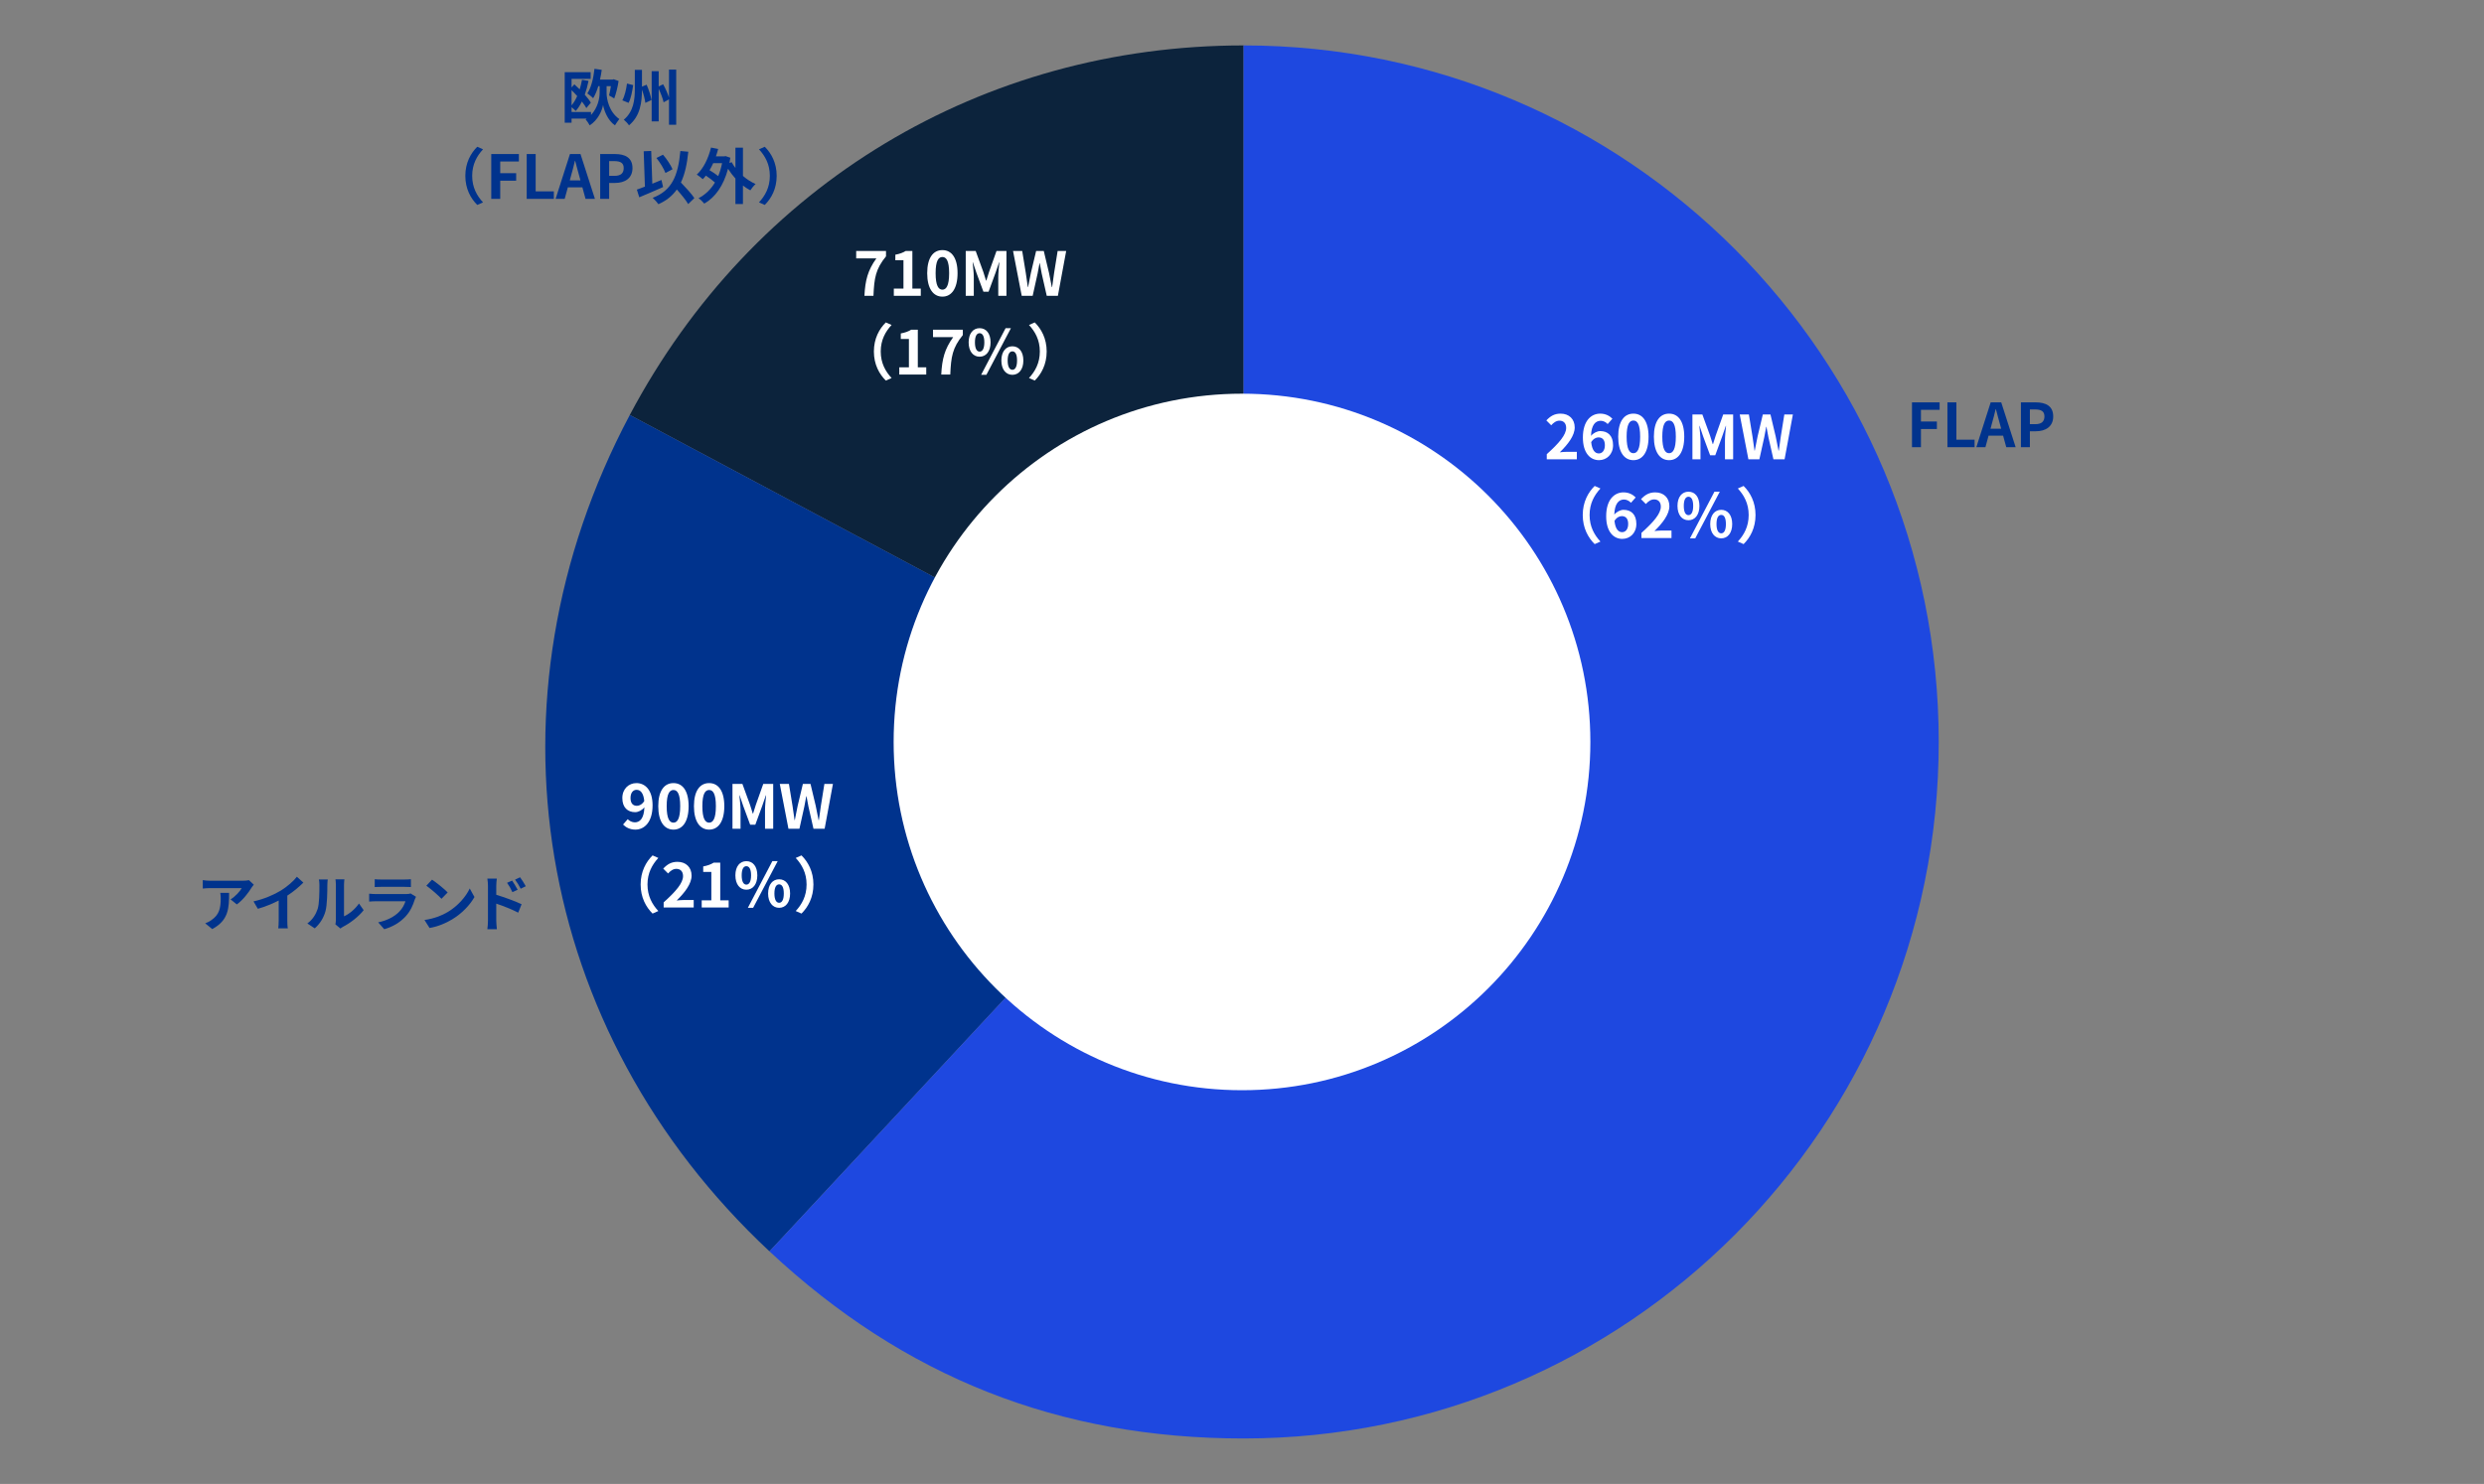 <?xml version="1.0" encoding="UTF-8"?>
<svg id="_レイヤー_1" data-name="レイヤー_1" xmlns="http://www.w3.org/2000/svg" viewBox="0 0 820 490">
  <rect x="0" y="0" width="820" height="490" fill="#808080" stroke="none"/>
  <g>
    <g>
      <path d="M410.521,245l-202.618-107.978C248.362,60.755,324.339,15,410.521,15v230Z" style="fill: #0c233c;"/>
      <path d="M410.521,245l-156.504,168.211c-77.86-72.77-96.094-181.978-46.114-276.19l202.618,107.978Z" style="fill: #00338d;"/>
      <path d="M410.521,245V15c126.738,0,229.479,102.975,229.479,230s-102.741,230-229.479,230c-60.834,0-112.013-20.206-156.504-61.789l156.504-168.211Z" style="fill: #1e48e0;"/>
    </g>
    <circle cx="410" cy="245" r="115" style="fill: #fff;"/>
  </g>
  <g>
    <path d="M510.611,149.969c4.021-3.602,6.401-6.381,6.401-8.662,0-1.5-.82-2.4-2.221-2.4-1.08,0-1.98.7-2.721,1.521l-1.6-1.601c1.36-1.44,2.681-2.24,4.701-2.24,2.8,0,4.661,1.801,4.661,4.561,0,2.681-2.22,5.562-4.921,8.202.74-.08,1.72-.16,2.4-.16h3.221v2.48h-9.922v-1.7Z" style="fill: #fff;"/>
    <path d="M530.712,140.026c-.521-.601-1.42-1.08-2.281-1.08-1.7,0-3.101,1.28-3.221,4.981.8-.98,2.081-1.58,3.041-1.58,2.48,0,4.241,1.479,4.241,4.66,0,3.041-2.121,4.941-4.641,4.941-2.82,0-5.321-2.261-5.321-7.482,0-5.521,2.741-7.881,5.722-7.881,1.8,0,3.121.76,4.021,1.68l-1.56,1.761ZM529.792,147.008c0-1.76-.82-2.58-2.101-2.58-.8,0-1.68.42-2.42,1.561.28,2.7,1.28,3.74,2.521,3.74,1.1,0,2-.92,2-2.721Z" style="fill: #fff;"/>
    <path d="M534.19,144.207c0-5.121,2-7.621,5.021-7.621,3,0,5.001,2.521,5.001,7.621,0,5.102-2,7.742-5.001,7.742-3.021,0-5.021-2.641-5.021-7.742ZM541.432,144.207c0-4.141-.96-5.341-2.22-5.341-1.28,0-2.241,1.2-2.241,5.341,0,4.161.96,5.441,2.241,5.441,1.26,0,2.22-1.28,2.22-5.441Z" style="fill: #fff;"/>
    <path d="M545.97,144.207c0-5.121,2-7.621,5.021-7.621,3,0,5.001,2.521,5.001,7.621,0,5.102-2,7.742-5.001,7.742-3.021,0-5.021-2.641-5.021-7.742ZM553.211,144.207c0-4.141-.96-5.341-2.22-5.341-1.28,0-2.241,1.2-2.241,5.341,0,4.161.96,5.441,2.241,5.441,1.26,0,2.22-1.28,2.22-5.441Z" style="fill: #fff;"/>
    <path d="M558.69,136.865h3.281l2.521,6.922c.32.92.6,1.9.9,2.861h.1c.32-.961.58-1.941.9-2.861l2.46-6.922h3.281v14.804h-2.701v-6.181c0-1.4.22-3.461.36-4.861h-.08l-1.2,3.48-2.281,6.221h-1.7l-2.3-6.221-1.181-3.48h-.08c.14,1.4.38,3.461.38,4.861v6.181h-2.661v-14.804Z" style="fill: #fff;"/>
    <path d="M574.309,136.865h3.021l1.18,7.223c.22,1.56.46,3.141.68,4.721h.08c.3-1.58.62-3.182.94-4.721l1.721-7.223h2.521l1.72,7.223c.32,1.52.62,3.12.94,4.721h.1c.22-1.601.44-3.182.66-4.721l1.16-7.223h2.821l-2.741,14.804h-3.681l-1.66-7.321c-.24-1.16-.46-2.301-.64-3.421h-.08c-.2,1.12-.4,2.261-.64,3.421l-1.621,7.321h-3.621l-2.861-14.804Z" style="fill: #fff;"/>
    <path d="M522.483,170.067c0-4.28,1.781-7.481,3.941-9.603l1.9.841c-2,2.16-3.581,4.921-3.581,8.762s1.58,6.602,3.581,8.762l-1.9.841c-2.16-2.121-3.941-5.322-3.941-9.603Z" style="fill: #fff;"/>
    <path d="M538.402,166.026c-.521-.601-1.42-1.08-2.281-1.08-1.7,0-3.101,1.28-3.221,4.981.8-.98,2.081-1.58,3.041-1.58,2.481,0,4.241,1.479,4.241,4.66,0,3.041-2.121,4.941-4.641,4.941-2.82,0-5.321-2.261-5.321-7.482,0-5.521,2.741-7.881,5.721-7.881,1.801,0,3.121.76,4.021,1.68l-1.56,1.761ZM537.482,173.008c0-1.76-.82-2.58-2.101-2.58-.8,0-1.68.42-2.42,1.561.28,2.7,1.28,3.74,2.521,3.74,1.101,0,2-.92,2-2.721Z" style="fill: #fff;"/>
    <path d="M541.86,175.969c4.021-3.602,6.401-6.381,6.401-8.662,0-1.5-.82-2.4-2.221-2.4-1.08,0-1.98.7-2.721,1.521l-1.6-1.601c1.36-1.44,2.681-2.24,4.701-2.24,2.8,0,4.661,1.801,4.661,4.561,0,2.681-2.22,5.562-4.921,8.202.74-.08,1.72-.16,2.4-.16h3.221v2.48h-9.922v-1.7Z" style="fill: #fff;"/>
    <path d="M553.76,167.047c0-2.98,1.5-4.682,3.621-4.682,2.14,0,3.621,1.701,3.621,4.682s-1.48,4.74-3.621,4.74c-2.121,0-3.621-1.76-3.621-4.74ZM558.941,167.047c0-2.181-.68-3.021-1.56-3.021-.86,0-1.541.841-1.541,3.021,0,2.18.68,3.061,1.541,3.061.88,0,1.56-.881,1.56-3.061ZM565.962,162.365h1.761l-8.102,15.404h-1.74l8.082-15.404ZM564.562,173.048c0-2.98,1.52-4.7,3.641-4.7s3.621,1.72,3.621,4.7c0,2.961-1.5,4.722-3.621,4.722s-3.641-1.761-3.641-4.722ZM569.743,173.048c0-2.2-.66-3.021-1.54-3.021s-1.561.82-1.561,3.021c0,2.161.68,3.061,1.561,3.061s1.54-.899,1.54-3.061Z" style="fill: #fff;"/>
    <path d="M579.521,170.067c0,4.28-1.78,7.481-3.94,9.603l-1.9-.841c2-2.16,3.581-4.921,3.581-8.762s-1.581-6.602-3.581-8.762l1.9-.841c2.16,2.121,3.94,5.322,3.94,9.603Z" style="fill: #fff;"/>
  </g>
  <g>
    <path d="M289.302,85.326h-6.662v-2.461h9.842v1.781c-3.441,4.201-3.901,7.221-4.141,13.022h-2.981c.26-5.142,1.12-8.422,3.941-12.343Z" style="fill: #fff;"/>
    <path d="M295.061,95.289h3.181v-9.363h-2.68v-1.82c1.48-.279,2.5-.66,3.44-1.24h2.181v12.424h2.781v2.38h-8.902v-2.38Z" style="fill: #fff;"/>
    <path d="M306.081,90.207c0-5.121,2-7.621,5.021-7.621,3,0,5.001,2.521,5.001,7.621,0,5.102-2,7.742-5.001,7.742-3.021,0-5.021-2.641-5.021-7.742ZM313.322,90.207c0-4.141-.96-5.341-2.22-5.341-1.28,0-2.241,1.2-2.241,5.341,0,4.161.96,5.441,2.241,5.441,1.26,0,2.22-1.28,2.22-5.441Z" style="fill: #fff;"/>
    <path d="M318.8,82.865h3.281l2.521,6.922c.32.92.6,1.9.9,2.861h.1c.32-.961.58-1.941.9-2.861l2.46-6.922h3.281v14.804h-2.701v-6.181c0-1.4.22-3.461.36-4.861h-.08l-1.2,3.48-2.281,6.221h-1.7l-2.3-6.221-1.181-3.48h-.08c.14,1.4.38,3.461.38,4.861v6.181h-2.661v-14.804Z" style="fill: #fff;"/>
    <path d="M334.419,82.865h3.021l1.18,7.223c.22,1.56.46,3.141.68,4.721h.08c.3-1.58.62-3.182.94-4.721l1.721-7.223h2.521l1.72,7.223c.32,1.52.62,3.12.94,4.721h.1c.22-1.601.44-3.182.66-4.721l1.16-7.223h2.821l-2.741,14.804h-3.681l-1.66-7.321c-.24-1.16-.46-2.301-.64-3.421h-.08c-.2,1.12-.4,2.261-.64,3.421l-1.621,7.321h-3.621l-2.861-14.804Z" style="fill: #fff;"/>
    <path d="M288.483,116.067c0-4.28,1.781-7.481,3.941-9.603l1.9.841c-2,2.16-3.581,4.921-3.581,8.762s1.58,6.602,3.581,8.762l-1.9.841c-2.16-2.121-3.941-5.322-3.941-9.603Z" style="fill: #fff;"/>
    <path d="M296.86,121.289h3.181v-9.363h-2.68v-1.82c1.48-.279,2.5-.66,3.44-1.24h2.181v12.424h2.781v2.38h-8.902v-2.38Z" style="fill: #fff;"/>
    <path d="M314.662,111.326h-6.662v-2.461h9.842v1.781c-3.441,4.201-3.901,7.221-4.141,13.022h-2.981c.26-5.142,1.12-8.422,3.941-12.343Z" style="fill: #fff;"/>
    <path d="M319.76,113.047c0-2.98,1.5-4.682,3.621-4.682,2.14,0,3.621,1.701,3.621,4.682s-1.48,4.74-3.621,4.74c-2.121,0-3.621-1.76-3.621-4.74ZM324.941,113.047c0-2.181-.68-3.021-1.56-3.021-.86,0-1.541.841-1.541,3.021,0,2.18.68,3.061,1.541,3.061.88,0,1.56-.881,1.56-3.061ZM331.962,108.365h1.761l-8.102,15.404h-1.74l8.082-15.404ZM330.562,119.048c0-2.98,1.52-4.7,3.641-4.7s3.621,1.72,3.621,4.7c0,2.961-1.5,4.722-3.621,4.722s-3.641-1.761-3.641-4.722ZM335.743,119.048c0-2.2-.66-3.021-1.54-3.021s-1.561.82-1.561,3.021c0,2.161.68,3.061,1.561,3.061s1.54-.899,1.54-3.061Z" style="fill: #fff;"/>
    <path d="M345.521,116.067c0,4.28-1.78,7.481-3.94,9.603l-1.9-.841c2-2.16,3.581-4.921,3.581-8.762s-1.581-6.602-3.581-8.762l1.9-.841c2.16,2.121,3.94,5.322,3.94,9.603Z" style="fill: #fff;"/>
  </g>
  <g>
    <path d="M207.221,270.508c.54.58,1.46,1.041,2.34,1.041,1.661,0,3.041-1.261,3.161-4.981-.76,1.001-2.02,1.62-3.041,1.62-2.46,0-4.241-1.52-4.241-4.66,0-3.041,2.12-4.941,4.661-4.941,2.801,0,5.321,2.2,5.321,7.342,0,5.601-2.741,8.021-5.681,8.021-1.84,0-3.181-.78-4.061-1.681l1.541-1.761ZM212.682,264.507c-.26-2.7-1.28-3.7-2.541-3.7-1.1,0-2,.9-2,2.721,0,1.74.82,2.561,2.1,2.561.8,0,1.721-.44,2.44-1.581Z" style="fill: #fff;"/>
    <path d="M217.301,266.207c0-5.121,2-7.621,5.021-7.621,3,0,5.001,2.521,5.001,7.621,0,5.102-2,7.742-5.001,7.742-3.021,0-5.021-2.641-5.021-7.742ZM224.542,266.207c0-4.141-.96-5.341-2.22-5.341-1.28,0-2.241,1.2-2.241,5.341,0,4.161.96,5.441,2.241,5.441,1.26,0,2.22-1.28,2.22-5.441Z" style="fill: #fff;"/>
    <path d="M229.081,266.207c0-5.121,2-7.621,5.021-7.621,3,0,5.001,2.521,5.001,7.621,0,5.102-2,7.742-5.001,7.742-3.021,0-5.021-2.641-5.021-7.742ZM236.322,266.207c0-4.141-.96-5.341-2.22-5.341-1.28,0-2.241,1.2-2.241,5.341,0,4.161.96,5.441,2.241,5.441,1.26,0,2.22-1.28,2.22-5.441Z" style="fill: #fff;"/>
    <path d="M241.8,258.865h3.281l2.521,6.922c.32.92.6,1.9.9,2.861h.1c.32-.961.58-1.941.9-2.861l2.46-6.922h3.281v14.804h-2.701v-6.181c0-1.4.22-3.461.36-4.861h-.08l-1.2,3.48-2.281,6.221h-1.7l-2.3-6.221-1.181-3.48h-.08c.14,1.4.38,3.461.38,4.861v6.181h-2.661v-14.804Z" style="fill: #fff;"/>
    <path d="M257.419,258.865h3.021l1.18,7.223c.22,1.56.46,3.141.68,4.721h.08c.3-1.58.62-3.182.94-4.721l1.721-7.223h2.521l1.72,7.223c.32,1.52.62,3.12.94,4.721h.1c.22-1.601.44-3.182.66-4.721l1.16-7.223h2.821l-2.741,14.804h-3.681l-1.66-7.321c-.24-1.16-.46-2.301-.64-3.421h-.08c-.2,1.12-.4,2.261-.64,3.421l-1.621,7.321h-3.621l-2.861-14.804Z" style="fill: #fff;"/>
    <path d="M211.483,292.067c0-4.28,1.781-7.481,3.941-9.603l1.9.841c-2,2.16-3.581,4.921-3.581,8.762s1.58,6.602,3.581,8.762l-1.9.841c-2.16-2.121-3.941-5.322-3.941-9.603Z" style="fill: #fff;"/>
    <path d="M219.081,297.969c4.021-3.602,6.401-6.381,6.401-8.662,0-1.5-.82-2.4-2.221-2.4-1.08,0-1.98.7-2.721,1.521l-1.6-1.601c1.36-1.44,2.681-2.24,4.701-2.24,2.8,0,4.661,1.801,4.661,4.561,0,2.681-2.22,5.562-4.921,8.202.74-.08,1.72-.16,2.4-.16h3.221v2.48h-9.922v-1.7Z" style="fill: #fff;"/>
    <path d="M231.64,297.289h3.181v-9.363h-2.68v-1.82c1.48-.279,2.5-.66,3.44-1.24h2.181v12.424h2.781v2.38h-8.902v-2.38Z" style="fill: #fff;"/>
    <path d="M242.76,289.047c0-2.98,1.5-4.682,3.621-4.682,2.14,0,3.621,1.701,3.621,4.682s-1.48,4.74-3.621,4.74c-2.121,0-3.621-1.76-3.621-4.74ZM247.941,289.047c0-2.181-.68-3.021-1.56-3.021-.86,0-1.541.841-1.541,3.021,0,2.18.68,3.061,1.541,3.061.88,0,1.56-.881,1.56-3.061ZM254.962,284.365h1.761l-8.102,15.404h-1.74l8.082-15.404ZM253.562,295.048c0-2.98,1.52-4.7,3.641-4.7s3.621,1.72,3.621,4.7c0,2.961-1.5,4.722-3.621,4.722s-3.641-1.761-3.641-4.722ZM258.743,295.048c0-2.2-.66-3.021-1.54-3.021s-1.561.82-1.561,3.021c0,2.161.68,3.061,1.561,3.061s1.54-.899,1.54-3.061Z" style="fill: #fff;"/>
    <path d="M268.521,292.067c0,4.28-1.78,7.481-3.94,9.603l-1.9-.841c2-2.16,3.581-4.921,3.581-8.762s-1.581-6.602-3.581-8.762l1.9-.841c2.16,2.121,3.94,5.322,3.94,9.603Z" style="fill: #fff;"/>
  </g>
  <g>
    <path d="M200.243,30.688c0,1.98.8,6.281,4.201,8.621-.4.521-1.081,1.48-1.44,2.08-2.44-1.66-3.641-5.041-3.921-6.74-.3,1.76-1.64,5-4.421,6.74-.26-.52-.92-1.52-1.34-1.98.12-.079.24-.159.36-.239h-5.001v1.36h-2.26v-16.684h8.562v2.2h-6.301v2.821l.92-1.021c.56.501,1.16,1.061,1.76,1.661.32-1.021.56-2.081.76-3.161l2.161.36c-.32,1.601-.72,3.12-1.241,4.562.84.939,1.561,1.859,2,2.641l-1.48,1.779c-.34-.64-.86-1.38-1.48-2.16-.58,1.201-1.26,2.261-2.021,3.121-.26-.28-.88-.86-1.38-1.24v1.561h6.421v1c2.281-2.4,2.841-5.621,2.841-7.281v-2.24h-.44c-.46,1.539-1.02,2.9-1.7,3.98-.4-.42-1.38-1.24-1.92-1.58,1.28-1.9,2.021-5.002,2.36-8.123l2.401.341c-.16,1.101-.34,2.181-.58,3.221h4.161l.36-.12,1.62.58c-.3,2-.84,4.221-1.44,5.762l-1.72-1c.24-.841.46-1.941.62-3.061h-1.42v2.24ZM188.681,34.788c.72-.841,1.34-1.9,1.86-3.062-.6-.68-1.24-1.34-1.86-1.939v5.001Z" style="fill: #00338d;"/>
    <path d="M209.021,28.106c-.3,2.001-.72,4.381-1.521,5.861l-2.061-.841c.8-1.439,1.28-3.6,1.541-5.541l2.041.521ZM213.462,27.967c.72,1.641,1.4,3.74,1.6,5.061l-2.021.94c-.14-1.14-.58-2.86-1.12-4.381-.02,4.12-.5,8.661-4.281,11.802-.36-.58-1.18-1.439-1.72-1.859,3.28-2.741,3.641-6.682,3.641-10.143v-6.321h2.36v5.541l1.541-.64ZM223.224,22.985v18.204h-2.381v-8.382l-1.78.979c-.24-1.16-.9-2.92-1.62-4.44v10.742h-2.321v-16.583h2.321v5.041l1.46-.721c.76,1.36,1.541,3.102,1.94,4.381v-9.222h2.381Z" style="fill: #00338d;"/>
    <path d="M153.613,58.067c0-4.28,1.781-7.481,3.941-9.603l1.9.841c-2,2.16-3.581,4.921-3.581,8.762s1.58,6.602,3.581,8.762l-1.9.841c-2.16-2.121-3.941-5.322-3.941-9.603Z" style="fill: #00338d;"/>
    <path d="M162.17,50.865h9.122v2.461h-6.161v3.861h5.261v2.48h-5.261v6.001h-2.961v-14.804Z" style="fill: #00338d;"/>
    <path d="M173.87,50.865h2.961v12.323h6.001v2.48h-8.962v-14.804Z" style="fill: #00338d;"/>
    <path d="M192.252,61.868h-4.801l-1.041,3.801h-3l4.741-14.804h3.48l4.761,14.804h-3.101l-1.041-3.801ZM191.612,59.568l-.44-1.621c-.46-1.541-.86-3.24-1.3-4.841h-.08c-.38,1.62-.82,3.3-1.26,4.841l-.44,1.621h3.521Z" style="fill: #00338d;"/>
    <path d="M198.13,50.865h4.861c3.28,0,5.801,1.141,5.801,4.642,0,3.381-2.541,4.901-5.722,4.901h-1.98v5.261h-2.961v-14.804ZM202.872,58.067c2.041,0,3.021-.86,3.021-2.561,0-1.72-1.08-2.301-3.121-2.301h-1.68v4.861h1.78Z" style="fill: #00338d;"/>
    <path d="M218.892,61.768c-2.641,1.181-5.602,2.441-7.862,3.381l-.8-2.54c.76-.261,1.661-.58,2.661-.98l-.4-11.683,2.48-.1.36,10.822c1-.42,2.021-.84,3.021-1.24l.541,2.34ZM227.174,67.389c-.74-1.3-2.261-3.141-3.741-4.82-1.46,2.08-3.44,3.681-6.081,4.861-.34-.521-1.32-1.601-1.9-2.101,6.341-2.401,8.402-7.241,9.142-15.464l2.621.24c-.42,4.102-1.141,7.441-2.441,10.162,1.661,1.721,3.521,3.741,4.441,5.141l-2.04,1.98ZM219.672,57.127c-.5-1.38-1.78-3.48-2.98-4.961l2.161-1.08c1.3,1.46,2.561,3.42,3.161,4.801l-2.341,1.24Z" style="fill: #00338d;"/>
    <path d="M245.253,58.088c1.28,1.119,2.72,2.04,4.181,2.68-.58.5-1.34,1.461-1.74,2.08-.84-.439-1.661-.979-2.44-1.58v6.102h-2.481v-8.422c-.9-.98-1.72-2.08-2.44-3.221-1.5,5.662-4.281,9.482-7.841,11.503-.4-.521-1.32-1.4-1.9-1.78,2.2-1.141,4.021-2.861,5.421-5.182-.78-.72-1.94-1.58-3-2.28-.32.44-.66.82-1.021,1.181-.42-.4-1.4-1.181-1.98-1.521,2.201-2.001,3.821-5.341,4.701-8.923l2.36.461c-.22.84-.46,1.641-.74,2.44h2.78l.42-.08,1.56.54c-.1.6-.2,1.18-.3,1.74l.74-.279c.34.64.76,1.3,1.24,1.92v-6.701h2.481v9.322ZM235.431,53.887c-.36.82-.76,1.58-1.2,2.32,1,.58,2.061,1.301,2.86,1.94.541-1.28.96-2.7,1.28-4.261h-2.94Z" style="fill: #00338d;"/>
    <path d="M256.391,58.067c0,4.28-1.78,7.481-3.94,9.603l-1.9-.841c2-2.16,3.581-4.921,3.581-8.762s-1.581-6.602-3.581-8.762l1.9-.841c2.16,2.121,3.94,5.322,3.94,9.603Z" style="fill: #00338d;"/>
  </g>
  <g>
    <path d="M83.784,292.126c-.22.261-.6.74-.78,1.04-.94,1.561-2.84,4.081-4.821,5.481l-2.061-1.66c1.601-.98,3.161-2.741,3.681-3.722h-10.422c-.84,0-1.5.061-2.441.141v-2.78c.76.12,1.601.2,2.441.2h10.782c.56,0,1.66-.061,2.021-.181l1.6,1.48ZM75.622,294.826c0,4.961-.1,9.043-5.561,11.963l-2.321-1.9c.64-.22,1.36-.561,2.101-1.1,2.541-1.761,3.021-3.881,3.021-7.162,0-.62-.04-1.16-.14-1.801h2.901Z" style="fill: #00338d;"/>
    <path d="M94.843,303.929c0,.88.04,2.12.18,2.62h-3.161c.08-.48.14-1.74.14-2.62v-6.562c-2.061,1.04-4.561,2.08-6.881,2.721l-1.44-2.44c3.501-.761,6.861-2.241,9.102-3.621,2.021-1.261,4.101-3.04,5.221-4.521l2.14,1.939c-1.52,1.521-3.32,3.021-5.301,4.302v8.182Z" style="fill: #00338d;"/>
    <path d="M101.46,304.929c1.76-1.24,2.84-3.081,3.4-4.78.561-1.721.581-5.502.581-7.922,0-.801-.06-1.341-.18-1.82h2.94c-.02.08-.14.979-.14,1.8,0,2.36-.06,6.581-.6,8.603-.6,2.26-1.84,4.221-3.561,5.74l-2.44-1.62ZM110.722,305.229c.08-.38.16-.939.16-1.48v-11.662c0-.9-.14-1.66-.16-1.721h2.981c-.02.061-.14.841-.14,1.74v10.463c1.62-.7,3.601-2.281,4.941-4.221l1.541,2.2c-1.661,2.161-4.541,4.321-6.782,5.461-.42.22-.62.4-.88.601l-1.661-1.381Z" style="fill: #00338d;"/>
    <path d="M137.324,296.127c-.14.26-.3.62-.38.84-.6,1.941-1.46,3.881-2.96,5.541-2.021,2.24-4.581,3.602-7.142,4.321l-2-2.261c3.021-.619,5.421-1.939,6.941-3.5,1.081-1.101,1.701-2.341,2.061-3.461h-9.662c-.48,0-1.48.02-2.32.1v-2.601c.84.08,1.7.12,2.32.12h9.902c.64,0,1.18-.08,1.46-.199l1.78,1.1ZM123.701,290.326c.56.08,1.4.1,2.081.1h7.702c.62,0,1.6-.02,2.16-.1v2.58c-.54-.04-1.48-.061-2.2-.061h-7.662c-.64,0-1.5.021-2.081.061v-2.58Z" style="fill: #00338d;"/>
    <path d="M147.783,301.168c3.401-2.021,6.021-5.081,7.282-7.781l1.561,2.82c-1.521,2.701-4.181,5.461-7.402,7.401-2.021,1.22-4.601,2.341-7.421,2.821l-1.681-2.641c3.121-.44,5.721-1.461,7.662-2.621ZM147.783,294.687l-2.04,2.101c-1.041-1.12-3.541-3.301-5.001-4.32l1.88-2.001c1.4.94,4.001,3.021,5.161,4.221Z" style="fill: #00338d;"/>
    <path d="M163.823,295.467c2.661.801,6.521,2.221,8.362,3.121l-1.12,2.78c-2.081-1.101-5.081-2.261-7.242-2.981v5.662c0,.561.1,1.96.2,2.78h-3.141c.12-.78.2-2.001.2-2.78v-11.503c0-.72-.06-1.7-.2-2.421h3.121c-.08.701-.18,1.581-.18,2.421v2.921ZM169.144,294.586c-.581-1.26-1.021-2.06-1.761-3.08l1.681-.721c.56.841,1.36,2.121,1.82,3.021l-1.74.779ZM171.884,293.467c-.64-1.261-1.12-2.001-1.86-3.001l1.661-.78c.58.801,1.42,2.061,1.88,2.961l-1.681.82Z" style="fill: #00338d;"/>
  </g>
  <g>
    <path d="M631.17,132.865h9.122v2.461h-6.161v3.861h5.261v2.48h-5.261v6.001h-2.961v-14.804Z" style="fill: #00338d;"/>
    <path d="M642.87,132.865h2.961v12.323h6.001v2.48h-8.962v-14.804Z" style="fill: #00338d;"/>
    <path d="M661.252,143.868h-4.801l-1.041,3.801h-3l4.741-14.804h3.48l4.761,14.804h-3.101l-1.041-3.801ZM660.612,141.568l-.44-1.621c-.46-1.541-.86-3.24-1.3-4.841h-.08c-.38,1.62-.82,3.3-1.26,4.841l-.44,1.621h3.521Z" style="fill: #00338d;"/>
    <path d="M667.13,132.865h4.861c3.28,0,5.801,1.141,5.801,4.642,0,3.381-2.541,4.901-5.722,4.901h-1.98v5.261h-2.961v-14.804ZM671.872,140.067c2.041,0,3.021-.86,3.021-2.561,0-1.72-1.08-2.301-3.121-2.301h-1.68v4.861h1.78Z" style="fill: #00338d;"/>
  </g>
</svg>